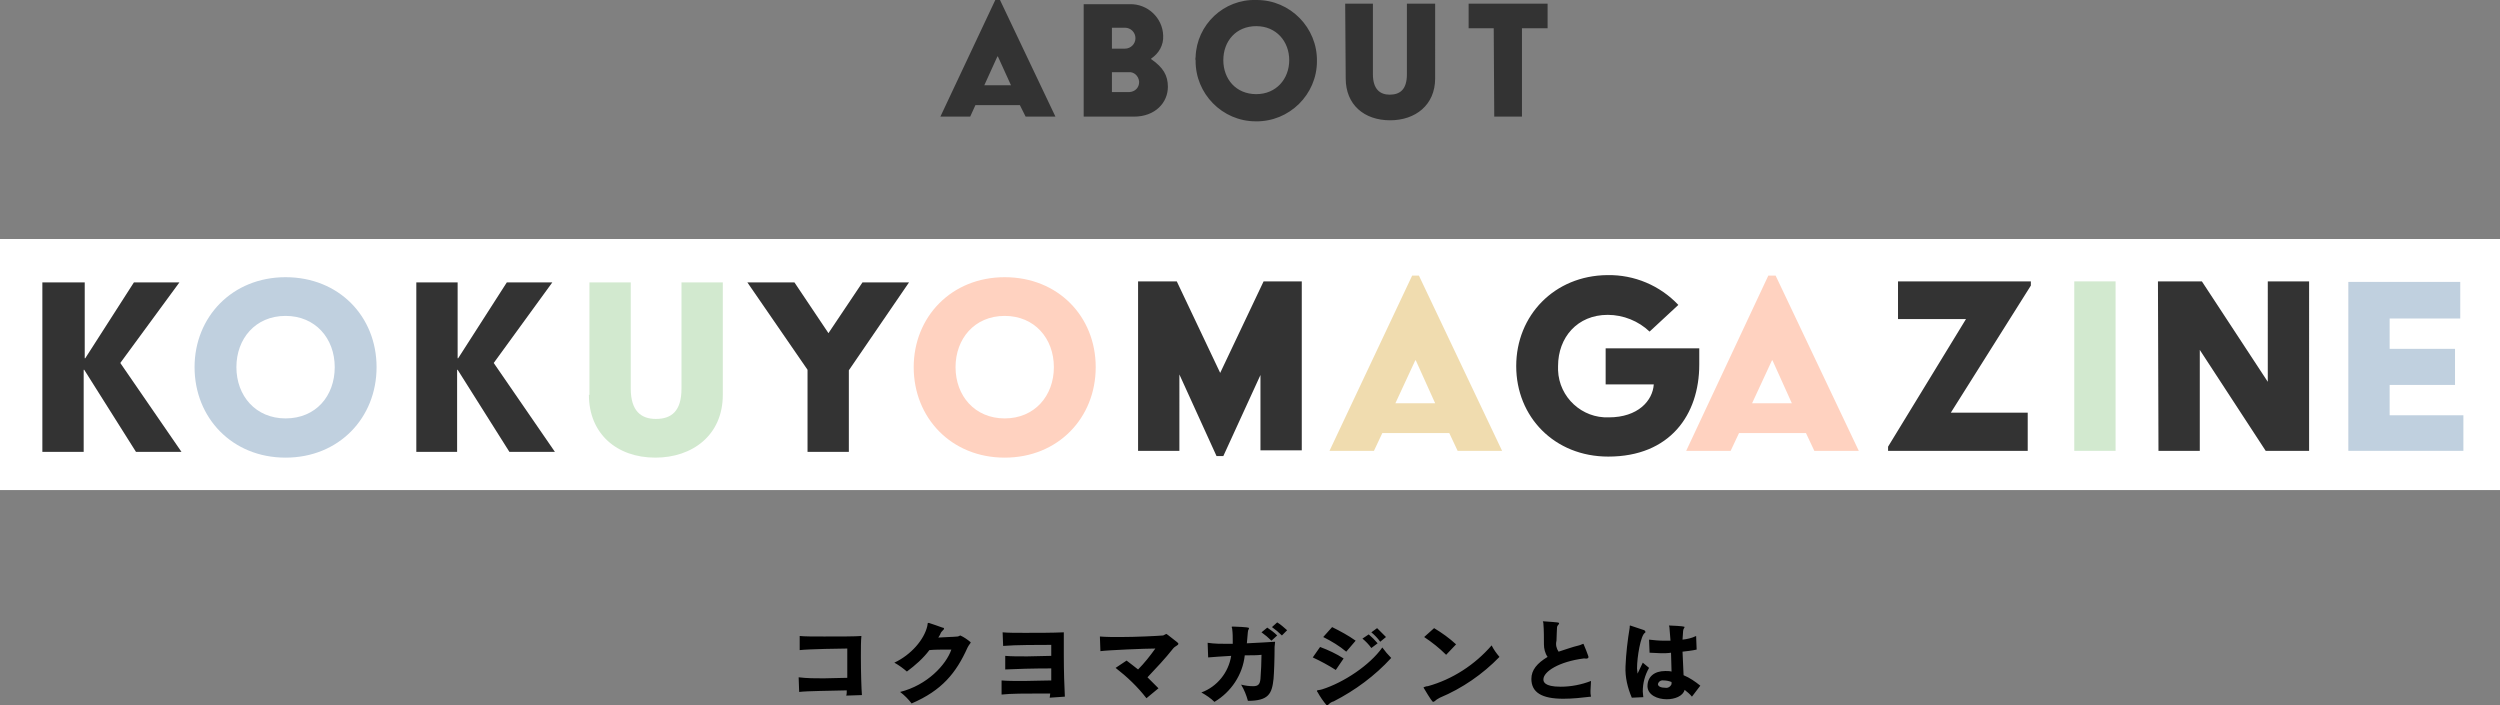 <?xml version="1.0" encoding="utf-8"?>
<!-- Generator: Adobe Illustrator 25.3.1, SVG Export Plug-In . SVG Version: 6.00 Build 0)  -->
<svg version="1.1" xmlns="http://www.w3.org/2000/svg" xmlns:xlink="http://www.w3.org/1999/xlink" x="0px" y="0px"
	 viewBox="0 0 478 134.8" style="enable-background:new 0 0 478 134.8;" xml:space="preserve">
<rect x="0" y="0" width="478" height="134.8" fill="#808080" stroke="none"/>
<style type="text/css">
	.st0{fill-rule:evenodd;clip-rule:evenodd;fill:#FFFFFF;}
	.st1{fill-rule:evenodd;clip-rule:evenodd;fill:#333333;}
	.st2{fill-rule:evenodd;clip-rule:evenodd;}
	.st3{display:none;fill-rule:evenodd;clip-rule:evenodd;fill:#FFFFFF;}
	.st4{fill-rule:evenodd;clip-rule:evenodd;fill:#F0DCAF;}
	.st5{display:none;fill-rule:evenodd;clip-rule:evenodd;fill:#333333;}
	.st6{display:none;fill-rule:evenodd;clip-rule:evenodd;}
	.st7{fill-rule:evenodd;clip-rule:evenodd;fill:#FFD2C0;}
	.st8{fill-rule:evenodd;clip-rule:evenodd;fill:#D2E9CF;}
	.st9{fill-rule:evenodd;clip-rule:evenodd;fill:#C0D0DF;}
</style>
<g id="title">
	<path id="長方形_9" class="st0" d="M0,45.7h478v48H0V45.7z"/>
	<path id="MAGAZINE_" class="st1" d="M217.6,86.2h7.9V71.6l7.1,15.6h1.3l7.1-15.5v14.4h7.9V53.8h-7.3l-8.3,17.5L225,53.8h-7.4
		L217.6,86.2L217.6,86.2z M289.9,70c0,9.7,7.3,17.3,17.6,17.3c11.8,0,17.4-8,17.4-17.6v-3.1H307v6.9h9.2c-0.2,3.1-3,6.3-8.6,6.3
		c-5.1,0.2-9.5-3.8-9.7-9c0-0.3,0-0.5,0-0.8c0-5.5,3.7-9.8,9.5-9.8c3,0,5.9,1.2,8,3.2l5.5-5.1c-3.5-3.7-8.4-5.8-13.6-5.7
		C297.2,52.7,289.9,60.3,289.9,70L289.9,70z M361,86.2h26.7v-7.3H373l15.3-24.3v-0.8h-25.4V61h13L361,85.4L361,86.2L361,86.2z
		 M412.7,86.2h7.9V66.9l12.6,19.3h8.3V53.8h-7.9V73l-12.6-19.2h-8.4L412.7,86.2L412.7,86.2z"/>
	<path id="KOKUYO_" class="st1" d="M8.1,86.4h7.9V70.7h0.1l9.9,15.7h8.7l-11.7-17L34.3,54h-8.7l-9.3,14.5h-0.1V54H8.1L8.1,86.4
		L8.1,86.4z M79.5,86.4h7.9V70.7h0.1l9.9,15.7h8.7l-11.7-17L105.6,54h-8.7l-9.3,14.5h-0.1V54h-7.9V86.4z M154.4,86.4h7.9V70.8
		L173.8,54h-8.9l-6.5,9.7l-6.5-9.7h-9l11.5,16.7L154.4,86.4L154.4,86.4z"/>
	<path id="コクヨマガジンとは_" class="st2" d="M164.8,132.9c-0.1-1.2-0.2-4.4-0.2-7.3c0-1.6,0-3.1,0.1-4
		c-1,0.1-4.2,0.1-7.1,0.1c-2,0-3.9,0-4.7-0.1l0,2.7c1.8-0.2,8-0.3,9.1-0.3c0,0.6,0,2,0,3.5c0,0.7,0,1.4,0,2.1
		c-1.5,0-3.1,0.1-4.5,0.1c-1.6,0-3.2,0-4.8-0.2l0.1,2.8c1.7-0.2,5.7-0.2,9.1-0.3c0,0.4,0,0.7-0.1,1L164.8,132.9z M172.1,132.3
		c0.8,0.6,1.6,1.4,2.2,2.2c5.8-2.5,8.5-5.8,10.7-10.7c0.3-0.6,0.6-0.8,0.6-1c-0.6-0.5-1.3-1-2-1.3c-0.2,0.1-0.4,0.2-0.5,0.2
		c-1,0.1-2.4,0.1-3.7,0.2c0.1-0.2,0.3-0.4,0.4-0.7c0.1-0.3,0.3-0.5,0.5-0.7c0.1-0.1,0.2-0.2,0.2-0.3c0-0.1-0.1-0.2-0.3-0.2
		c-0.5-0.2-2-0.7-2.6-0.9c0,0-0.1,0-0.1,0c-0.2,0-0.1,0.2-0.2,0.6c-0.6,2.6-3.1,5.5-6.3,7c0.9,0.5,1.7,1.1,2.4,1.7
		c1.6-1.2,3.1-2.5,4.3-4.1c1-0.1,2.2-0.1,4.2-0.1C180.9,127.1,177.3,131,172.1,132.3z M203.6,133.2c-0.1-1.9-0.2-4.9-0.2-7.9
		c0-1.5,0-3,0-4.4c-2.2,0.1-5,0.1-7.4,0.1c-1.7,0-3.3,0-4.3-0.1l0.1,2.6c2.3-0.2,6.9-0.2,9.2-0.2v2.1c-1.5,0-3.1,0.1-4.6,0.1
		c-1.7,0-3.2,0-4.2-0.1l0,2.6c1.9-0.1,5.4-0.2,8.8-0.2c0,0.8,0,1.6,0,2.3c-1.8,0-3.6,0.1-5.2,0.1c-1.7,0-3.3,0-4.3-0.1l0,2.7
		c1.7-0.2,4.7-0.2,7.7-0.2h1.6c0,0.3-0.1,0.6-0.1,0.8L203.6,133.2z M221.5,131.6c-0.7-0.7-1.4-1.4-2.1-2.1c1.7-1.8,3.4-3.6,4.9-5.5
		c0.4-0.5,1-0.6,1-0.9c0-0.2-0.1-0.2-2-1.7c-0.1-0.1-0.2-0.1-0.3-0.2c-0.2,0.1-0.4,0.2-0.6,0.3c-1.2,0.1-5.2,0.3-8.3,0.3
		c-1.3,0-2.5,0-3.8-0.1l0.1,2.8c1.5-0.2,8.6-0.5,10.5-0.5c-1,1.4-2.1,2.8-3.3,4c-0.8-0.6-1.5-1.2-2.2-1.7l-2.1,1.4
		c2.2,1.7,4.2,3.6,5.9,5.8L221.5,131.6z M246.1,120.5c-0.6-0.5-1.2-1.1-1.9-1.5l-1,0.9c0.7,0.5,1.3,1,1.9,1.6L246.1,120.5z
		 M244.2,121.5c-0.6-0.6-1.3-1.1-1.9-1.5l-1.1,0.9c0.7,0.5,1.3,1,1.9,1.6L244.2,121.5z M243.8,122.7c-1.3,0.1-3.5,0.2-5.4,0.3
		c0.2-2.4,0.2-2.4,0.3-2.6c0.1-0.1,0.1-0.2,0.1-0.3c0-0.1-0.2-0.2-3-0.3h-0.1c-0.1,0-0.2,0-0.2,0.1c0,0.1,0.1,0.2,0.1,0.4
		c0.1,0.8,0.1,1.5,0.1,2.2c0,0.2,0,0.4,0,0.6h-0.9c-1.3,0-2.6,0-3.9-0.2l0.1,2.8c1.1-0.1,2.7-0.2,4.4-0.3c-0.5,3.2-2.7,5.9-5.7,7
		c0.9,0.5,1.8,1.1,2.5,1.8c3.2-1.9,5.4-5.2,5.8-8.9c1.3,0,2.4,0,3.2-0.1c0,1.2-0.1,3.4-0.2,4.6c-0.1,1-0.4,1.4-1.4,1.4
		c-0.8,0-1.5-0.1-2.3-0.3c0.6,1,1,2,1.3,3.1c4,0,4.6-1.4,4.9-4.2c0.1-1.1,0.2-3.8,0.2-6.1L243.8,122.7L243.8,122.7z M265,121.8
		c-0.6-0.6-1.1-1.1-1.7-1.7l-1.1,0.8c0.6,0.5,1.2,1.1,1.7,1.8L265,121.8z M259.2,122.5c-1.4-1-2.9-1.8-4.5-2.6l-1.7,1.9
		c1.6,0.8,3.1,1.7,4.4,2.8L259.2,122.5z M263.4,123c-0.5-0.6-1.1-1.2-1.7-1.7l-1.2,0.8c0.6,0.5,1.2,1.1,1.7,1.8L263.4,123z
		 M256.9,125.9c-1.4-0.9-2.9-1.6-4.5-2.2l-1.4,2c1.5,0.7,3,1.5,4.4,2.4L256.9,125.9z M266,125.8c-0.6-0.6-1.2-1.3-1.7-2
		c-2.4,3.4-7.4,6.7-11.5,8c-0.6,0.2-1,0.1-1,0.3c0,0.1,0,0.1,0.1,0.2c0.5,0.9,1.1,1.8,1.8,2.6c0.1,0,0.2-0.1,0.3-0.2
		c0.3-0.3,0.6-0.5,1-0.6C259.1,132,262.9,129.2,266,125.8L266,125.8z M278.4,123.2c-1.3-1.2-2.7-2.2-4.2-3.1l-1.9,1.7
		c1.5,1,2.9,2.1,4.2,3.4L278.4,123.2z M286.7,125.6c-0.6-0.7-1.1-1.4-1.5-2.2c-3.2,3.7-7.5,6.5-12.2,7.8c-0.3,0-0.5,0.1-0.8,0.2
		c0,0,0,0.1,0,0.1c1.3,2.2,1.7,2.7,1.8,2.7c0.1,0,0.3-0.1,0.4-0.2c0.3-0.3,0.6-0.4,0.9-0.6C279.6,131.6,283.5,128.9,286.7,125.6
		L286.7,125.6z M303.4,125.9c0.2,0,0.3-0.1,0.3-0.2c0-0.1,0-0.1,0-0.2c-0.1-0.3-0.7-1.9-0.9-2.3c0-0.1-0.1-0.1-0.1-0.1
		c-0.1,0-0.4,0.2-0.8,0.3c-1.3,0.3-2.6,0.8-3.9,1.2c-0.4-0.6-0.6-1.3-0.4-2.1c0-0.9,0.1-2,0.1-2.5c0-0.2,0.1-0.4,0.3-0.6
		c0,0,0.1-0.1,0.1-0.2c0-0.2-0.1-0.2-2.9-0.4h-0.1c-0.1,0-0.1,0-0.1,0.1c0.1,0.1,0.1,0.3,0.1,0.4c0.1,1,0.1,2.9,0.1,3.9
		c0,0.8,0.2,1.7,0.7,2.4c-2,1.2-3.1,2.5-3.1,4.2c0,2.6,2,3.8,6.1,3.8c1.8,0,3.6-0.2,5.3-0.4c-0.1-0.4-0.1-0.7-0.1-1.1
		c0-0.6,0.1-1.3,0.1-1.9c-1.8,0.7-3.8,1.1-5.8,1.1c-3.2,0-3.3-1-3.3-1.4c0-1.5,3-3.4,7.7-4c0.1,0,0.2,0,0.3,0
		C303.2,125.9,303.2,126,303.4,125.9L303.4,125.9L303.4,125.9z M325.1,131.1c-1-0.8-2-1.5-3.2-2c-0.1-1.5-0.1-3.1-0.2-4.5
		c0.9-0.1,1.8-0.2,2.7-0.4l-0.1-2.6c-0.8,0.4-1.7,0.6-2.6,0.7c0.1-1.8,0.1-1.9,0.3-2.2c0-0.1,0.1-0.1,0.1-0.2c0-0.1-0.4-0.2-2.9-0.3
		h0c0,0-0.1,0-0.1,0c0,0,0,0,0,0c0,0.1,0.1,0.2,0.1,0.4c0.1,0.8,0.1,1.7,0.2,2.5c-0.5,0-0.9,0-1.3,0c-0.9,0-1.9-0.1-2.8-0.2l0.1,2.5
		c0.7,0,1.5,0.1,2.2,0.1c0.6,0,1.3,0,1.9-0.1c0,1.1,0.1,2.4,0.1,3.6c-0.4-0.1-0.8-0.1-1.2-0.1c-2.1,0-3.4,1.1-3.4,2.9v0.1
		c0.1,1.6,1.9,2.4,3.7,2.4c1.5,0,3.1-0.6,3.4-1.8c0.5,0.4,1,0.8,1.4,1.3L325.1,131.1z M314.2,133.3c0-0.3-0.1-0.7-0.1-1.1
		c0-1.6,0.4-3.1,1.2-4.5l-1.2-1l-1,2.1c0-0.3-0.1-0.7-0.1-1c0-2.2,0.7-6.3,1.5-6.8c0.1,0,0.1-0.1,0.1-0.2c0-0.1-0.1-0.2-0.2-0.3
		c-0.4-0.1-2.6-0.9-2.7-0.9s-0.1,0.1-0.1,0.2v0.2c-0.4,2.4-0.7,4.9-0.8,7.4c-0.1,2.1,0.4,4.1,1.2,6L314.2,133.3z M319.6,130.8
		c-0.2,0.5-0.7,0.8-1.2,0.7c-0.7,0-1.4-0.2-1.4-0.7c0.1-0.5,0.6-0.8,1.1-0.7c0,0,0,0,0,0c0.5,0,1,0.1,1.5,0.3
		C319.6,130.6,319.6,130.7,319.6,130.8L319.6,130.8L319.6,130.8z"/>
	<path id="about" class="st1" d="M179.8,22.3h5.7l1-2.2h8.5l1.1,2.2h5.7L191.2,0h-0.9L179.8,22.3z M188.2,16.3l2.5-5.5h0.1l2.5,5.5
		H188.2z M207.3,22.3h9.5c4.1,0,6.5-2.7,6.5-5.7c0-2.2-0.9-3.7-3.2-5.3v-0.1c1.5-1,2.4-2.6,2.3-4.4c-0.1-3.4-3-6.1-6.4-6
		c0,0,0,0-0.1,0h-8.7V22.3z M212.6,9.3v-4h2.5c1.1,0,2,0.9,2,2s-0.9,2-2,2H212.6L212.6,9.3z M212.6,17.6v-3.8h3.2
		c1-0.1,1.9,0.7,2,1.8c0,0,0,0.1,0,0.1c0,1-0.7,1.8-1.8,1.9c-0.1,0-0.2,0-0.3,0H212.6z M228.6,11.5c-0.1,6.4,5.1,11.7,11.5,11.7
		c6.4,0.1,11.7-5.1,11.7-11.5c0.1-6.4-5.1-11.7-11.5-11.7c0,0-0.1,0-0.1,0c-6.2-0.2-11.4,4.7-11.6,10.9
		C228.6,11.1,228.5,11.3,228.6,11.5z M233.9,11.5c0-3.6,2.4-6.5,6.3-6.5c3.8,0,6.3,2.9,6.3,6.5S244,18,240.2,18
		C236.3,18,233.9,15.1,233.9,11.5z M257.3,15c0,5,3.5,8,8.5,8c4.8,0,8.6-2.9,8.6-8V0.7H269v13.5c0,2.9-1.3,3.9-3.3,3.9
		c-1.8,0-3.2-1-3.2-3.9V0.7h-5.3L257.3,15L257.3,15z M285.7,22.3h5.3V5.4h4.9V0.7h-15.1v4.7h4.8L285.7,22.3L285.7,22.3z"/>
</g>
<g id="titleのコピー_4">
	<path id="長方形_9_4_" class="st3" d="M0,45.7h478v48H0V45.7z"/>
	<path id="MAGAZINE__4_" class="st4" d="M254.2,86.2h8.5l1.6-3.4h12.8l1.6,3.4h8.5l-15.9-33.5H270L254.2,86.2z M266.8,77.1l3.8-8.2
		h0.1l3.7,8.2H266.8L266.8,77.1z"/>
	<path id="KOKUYO__4_" class="st5" d="M8.1,86.4h7.9V70.7h0.1l9.9,15.7h8.7l-11.7-17L34.3,54h-8.7l-9.3,14.5h-0.1V54H8.1L8.1,86.4
		L8.1,86.4z M37.2,70.2c0,9.7,7.2,17.3,17.4,17.3c10.2,0,17.4-7.6,17.4-17.3S64.8,53,54.6,53C44.4,53,37.2,60.6,37.2,70.2L37.2,70.2
		z M45.2,70.2c0-5.4,3.6-9.8,9.4-9.8c5.7,0,9.4,4.3,9.4,9.8S60.4,80,54.6,80C48.9,80,45.2,75.7,45.2,70.2L45.2,70.2z M79.5,86.4h7.9
		V70.7h0.1l9.9,15.7h8.7l-11.7-17L105.6,54h-8.7l-9.3,14.5h-0.1V54h-7.9V86.4z M112.6,75.5c0,7.4,5.3,12,12.7,12
		c7.1,0,12.9-4.3,12.9-12V54h-7.9v20.3c0,4.3-1.9,5.8-4.9,5.8c-2.8,0-4.8-1.5-4.8-5.8V54h-7.9V75.5z M154.4,86.4h7.9V70.8L173.8,54
		h-8.9l-6.5,9.7l-6.5-9.7h-9l11.5,16.7L154.4,86.4L154.4,86.4z M174.7,70.2c0,9.7,7.2,17.3,17.4,17.3c10.2,0,17.4-7.6,17.4-17.3
		S202.3,53,192.1,53C181.9,53,174.7,60.6,174.7,70.2L174.7,70.2z M182.7,70.2c0-5.4,3.6-9.8,9.4-9.8c5.7,0,9.4,4.3,9.4,9.8
		s-3.7,9.8-9.4,9.8C186.4,80,182.7,75.7,182.7,70.2z"/>
	<path id="コクヨマガジンとは__4_" class="st6" d="M164.8,132.9c-0.1-1.2-0.2-4.4-0.2-7.3c0-1.6,0-3.1,0.1-4
		c-1,0.1-4.2,0.1-7.1,0.1c-2,0-3.9,0-4.7-0.1l0,2.7c1.8-0.2,8-0.3,9.1-0.3c0,0.6,0,2,0,3.5c0,0.7,0,1.4,0,2.1
		c-1.5,0-3.1,0.1-4.5,0.1c-1.6,0-3.2,0-4.8-0.2l0.1,2.8c1.7-0.2,5.7-0.2,9.1-0.3c0,0.4,0,0.7-0.1,1L164.8,132.9z M172.1,132.3
		c0.8,0.6,1.6,1.4,2.2,2.2c5.8-2.5,8.5-5.8,10.7-10.7c0.3-0.6,0.6-0.8,0.6-1c-0.6-0.5-1.3-1-2-1.3c-0.2,0.1-0.4,0.2-0.5,0.2
		c-1,0.1-2.4,0.1-3.7,0.2c0.1-0.2,0.3-0.4,0.4-0.7c0.1-0.3,0.3-0.5,0.5-0.7c0.1-0.1,0.2-0.2,0.2-0.3c0-0.1-0.1-0.2-0.3-0.2
		c-0.5-0.2-2-0.7-2.6-0.9c0,0-0.1,0-0.1,0c-0.2,0-0.1,0.2-0.2,0.6c-0.6,2.6-3.1,5.5-6.3,7c0.9,0.5,1.7,1.1,2.4,1.7
		c1.6-1.2,3.1-2.5,4.3-4.1c1-0.1,2.2-0.1,4.2-0.1C180.9,127.1,177.3,131,172.1,132.3z M203.6,133.2c-0.1-1.9-0.2-4.9-0.2-7.9
		c0-1.5,0-3,0-4.4c-2.2,0.1-5,0.1-7.4,0.1c-1.7,0-3.3,0-4.3-0.1l0.1,2.6c2.3-0.2,6.9-0.2,9.2-0.2v2.1c-1.5,0-3.1,0.1-4.6,0.1
		c-1.7,0-3.2,0-4.2-0.1l0,2.6c1.9-0.1,5.4-0.2,8.8-0.2c0,0.8,0,1.6,0,2.3c-1.8,0-3.6,0.1-5.2,0.1c-1.7,0-3.3,0-4.3-0.1l0,2.7
		c1.7-0.2,4.7-0.2,7.7-0.2h1.6c0,0.3-0.1,0.6-0.1,0.8L203.6,133.2z M221.5,131.6c-0.7-0.7-1.4-1.4-2.1-2.1c1.7-1.8,3.4-3.6,4.9-5.5
		c0.4-0.5,1-0.6,1-0.9c0-0.2-0.1-0.2-2-1.7c-0.1-0.1-0.2-0.1-0.3-0.2c-0.2,0.1-0.4,0.2-0.6,0.3c-1.2,0.1-5.2,0.3-8.3,0.3
		c-1.3,0-2.5,0-3.8-0.1l0.1,2.8c1.5-0.2,8.6-0.5,10.5-0.5c-1,1.4-2.1,2.8-3.3,4c-0.8-0.6-1.5-1.2-2.2-1.7l-2.1,1.4
		c2.2,1.7,4.2,3.6,5.9,5.8L221.5,131.6z M246.1,120.5c-0.6-0.5-1.2-1.1-1.9-1.5l-1,0.9c0.7,0.5,1.3,1,1.9,1.6L246.1,120.5z
		 M244.2,121.5c-0.6-0.6-1.3-1.1-1.9-1.5l-1.1,0.9c0.7,0.5,1.3,1,1.9,1.6L244.2,121.5z M243.8,122.7c-1.3,0.1-3.5,0.2-5.4,0.3
		c0.2-2.4,0.2-2.4,0.3-2.6c0.1-0.1,0.1-0.2,0.1-0.3c0-0.1-0.2-0.2-3-0.3h-0.1c-0.1,0-0.2,0-0.2,0.1c0,0.1,0.1,0.2,0.1,0.4
		c0.1,0.8,0.1,1.5,0.1,2.2c0,0.2,0,0.4,0,0.6h-0.9c-1.3,0-2.6,0-3.9-0.2l0.1,2.8c1.1-0.1,2.7-0.2,4.4-0.3c-0.5,3.2-2.7,5.9-5.7,7
		c0.9,0.5,1.8,1.1,2.5,1.8c3.2-1.9,5.4-5.2,5.8-8.9c1.3,0,2.4,0,3.2-0.1c0,1.2-0.1,3.4-0.2,4.6c-0.1,1-0.4,1.4-1.4,1.4
		c-0.8,0-1.5-0.1-2.3-0.3c0.6,1,1,2,1.3,3.1c4,0,4.6-1.4,4.9-4.2c0.1-1.1,0.2-3.8,0.2-6.1L243.8,122.7L243.8,122.7z M265,121.8
		c-0.6-0.6-1.1-1.1-1.7-1.7l-1.1,0.8c0.6,0.5,1.2,1.1,1.7,1.8L265,121.8z M259.2,122.5c-1.4-1-2.9-1.8-4.5-2.6l-1.7,1.9
		c1.6,0.8,3.1,1.7,4.4,2.8L259.2,122.5z M263.4,123c-0.5-0.6-1.1-1.2-1.7-1.7l-1.2,0.8c0.6,0.5,1.2,1.1,1.7,1.8L263.4,123z
		 M256.9,125.9c-1.4-0.9-2.9-1.6-4.5-2.2l-1.4,2c1.5,0.7,3,1.5,4.4,2.4L256.9,125.9z M266,125.8c-0.6-0.6-1.2-1.3-1.7-2
		c-2.4,3.4-7.4,6.7-11.5,8c-0.6,0.2-1,0.1-1,0.3c0,0.1,0,0.1,0.1,0.2c0.5,0.9,1.1,1.8,1.8,2.6c0.1,0,0.2-0.1,0.3-0.2
		c0.3-0.3,0.6-0.5,1-0.6C259.1,132,262.9,129.2,266,125.8L266,125.8z M278.4,123.2c-1.3-1.2-2.7-2.2-4.2-3.1l-1.9,1.7
		c1.5,1,2.9,2.1,4.2,3.4L278.4,123.2z M286.7,125.6c-0.6-0.7-1.1-1.4-1.5-2.2c-3.2,3.7-7.5,6.5-12.2,7.8c-0.3,0-0.5,0.1-0.8,0.2
		c0,0,0,0.1,0,0.1c1.3,2.2,1.7,2.7,1.8,2.7c0.1,0,0.3-0.1,0.4-0.2c0.3-0.3,0.6-0.4,0.9-0.6C279.6,131.6,283.5,128.9,286.7,125.6
		L286.7,125.6z M303.4,125.9c0.2,0,0.3-0.1,0.3-0.2c0-0.1,0-0.1,0-0.2c-0.1-0.3-0.7-1.9-0.9-2.3c0-0.1-0.1-0.1-0.1-0.1
		c-0.1,0-0.4,0.2-0.8,0.3c-1.3,0.3-2.6,0.8-3.9,1.2c-0.4-0.6-0.6-1.3-0.4-2.1c0-0.9,0.1-2,0.1-2.5c0-0.2,0.1-0.4,0.3-0.6
		c0,0,0.1-0.1,0.1-0.2c0-0.2-0.1-0.2-2.9-0.4h-0.1c-0.1,0-0.1,0-0.1,0.1c0.1,0.1,0.1,0.3,0.1,0.4c0.1,1,0.1,2.9,0.1,3.9
		c0,0.8,0.2,1.7,0.7,2.4c-2,1.2-3.1,2.5-3.1,4.2c0,2.6,2,3.8,6.1,3.8c1.8,0,3.6-0.2,5.3-0.4c-0.1-0.4-0.1-0.7-0.1-1.1
		c0-0.6,0.1-1.3,0.1-1.9c-1.8,0.7-3.8,1.1-5.8,1.1c-3.2,0-3.3-1-3.3-1.4c0-1.5,3-3.4,7.7-4c0.1,0,0.2,0,0.3,0
		C303.2,125.9,303.2,126,303.4,125.9L303.4,125.9L303.4,125.9z M325.1,131.1c-1-0.8-2-1.5-3.2-2c-0.1-1.5-0.1-3.1-0.2-4.5
		c0.9-0.1,1.8-0.2,2.7-0.4l-0.1-2.6c-0.8,0.4-1.7,0.6-2.6,0.7c0.1-1.8,0.1-1.9,0.3-2.2c0-0.1,0.1-0.1,0.1-0.2c0-0.1-0.4-0.2-2.9-0.3
		h0c0,0-0.1,0-0.1,0c0,0,0,0,0,0c0,0.1,0.1,0.2,0.1,0.4c0.1,0.8,0.1,1.7,0.2,2.5c-0.5,0-0.9,0-1.3,0c-0.9,0-1.9-0.1-2.8-0.2l0.1,2.5
		c0.7,0,1.5,0.1,2.2,0.1c0.6,0,1.3,0,1.9-0.1c0,1.1,0.1,2.4,0.1,3.6c-0.4-0.1-0.8-0.1-1.2-0.1c-2.1,0-3.4,1.1-3.4,2.9v0.1
		c0.1,1.6,1.9,2.4,3.7,2.4c1.5,0,3.1-0.6,3.4-1.8c0.5,0.4,1,0.8,1.4,1.3L325.1,131.1z M314.2,133.3c0-0.3-0.1-0.7-0.1-1.1
		c0-1.6,0.4-3.1,1.2-4.5l-1.2-1l-1,2.1c0-0.3-0.1-0.7-0.1-1c0-2.2,0.7-6.3,1.5-6.8c0.1,0,0.1-0.1,0.1-0.2c0-0.1-0.1-0.2-0.2-0.3
		c-0.4-0.1-2.6-0.9-2.7-0.9s-0.1,0.1-0.1,0.2v0.2c-0.4,2.4-0.7,4.9-0.8,7.4c-0.1,2.1,0.4,4.1,1.2,6L314.2,133.3z M319.6,130.8
		c-0.2,0.5-0.7,0.8-1.2,0.7c-0.7,0-1.4-0.2-1.4-0.7c0.1-0.5,0.6-0.8,1.1-0.7c0,0,0,0,0,0c0.5,0,1,0.1,1.5,0.3
		C319.6,130.6,319.6,130.7,319.6,130.8L319.6,130.8L319.6,130.8z"/>
	<path id="about_4_" class="st5" d="M179.8,22.3h5.7l1-2.2h8.5l1.1,2.2h5.7L191.2,0h-0.9L179.8,22.3z M188.2,16.3l2.5-5.5h0.1
		l2.5,5.5H188.2z M207.3,22.3h9.5c4.1,0,6.5-2.7,6.5-5.7c0-2.2-0.9-3.7-3.2-5.3v-0.1c1.5-1,2.4-2.6,2.3-4.4c-0.1-3.4-3-6.1-6.4-6
		c0,0,0,0-0.1,0h-8.7V22.3z M212.6,9.3v-4h2.5c1.1,0,2,0.9,2,2s-0.9,2-2,2H212.6L212.6,9.3z M212.6,17.6v-3.8h3.2
		c1-0.1,1.9,0.7,2,1.8c0,0,0,0.1,0,0.1c0,1-0.7,1.8-1.8,1.9c-0.1,0-0.2,0-0.3,0H212.6z M228.6,11.5c-0.1,6.4,5.1,11.7,11.5,11.7
		c6.4,0.1,11.7-5.1,11.7-11.5c0.1-6.4-5.1-11.7-11.5-11.7c0,0-0.1,0-0.1,0c-6.2-0.2-11.4,4.7-11.6,10.9
		C228.6,11.1,228.5,11.3,228.6,11.5z M233.9,11.5c0-3.6,2.4-6.5,6.3-6.5c3.8,0,6.3,2.9,6.3,6.5S244,18,240.2,18
		C236.3,18,233.9,15.1,233.9,11.5z M257.3,15c0,5,3.5,8,8.5,8c4.8,0,8.6-2.9,8.6-8V0.7H269v13.5c0,2.9-1.3,3.9-3.3,3.9
		c-1.8,0-3.2-1-3.2-3.9V0.7h-5.3L257.3,15L257.3,15z M285.7,22.3h5.3V5.4h4.9V0.7h-15.1v4.7h4.8L285.7,22.3L285.7,22.3z"/>
</g>
<g id="titleのコピー_3">
	<path id="長方形_9_3_" class="st3" d="M0,45.7h478v48H0V45.7z"/>
	<path id="MAGAZINE__3_" class="st7" d="M322.4,86.2h8.5l1.6-3.4h12.8l1.6,3.4h8.5l-15.9-33.5h-1.4L322.4,86.2z M335,77.1l3.8-8.2
		h0.1l3.7,8.2H335z"/>
	<path id="KOKUYO__3_" class="st7" d="M174.7,70.2c0,9.7,7.2,17.3,17.4,17.3c10.2,0,17.4-7.6,17.4-17.3S202.3,53,192.1,53
		C181.9,53,174.7,60.6,174.7,70.2L174.7,70.2z M182.7,70.2c0-5.4,3.6-9.8,9.4-9.8c5.7,0,9.4,4.3,9.4,9.8s-3.7,9.8-9.4,9.8
		C186.4,80,182.7,75.7,182.7,70.2z"/>
	<path id="コクヨマガジンとは__3_" class="st6" d="M164.8,132.9c-0.1-1.2-0.2-4.4-0.2-7.3c0-1.6,0-3.1,0.1-4
		c-1,0.1-4.2,0.1-7.1,0.1c-2,0-3.9,0-4.7-0.1l0,2.7c1.8-0.2,8-0.3,9.1-0.3c0,0.6,0,2,0,3.5c0,0.7,0,1.4,0,2.1
		c-1.5,0-3.1,0.1-4.5,0.1c-1.6,0-3.2,0-4.8-0.2l0.1,2.8c1.7-0.2,5.7-0.2,9.1-0.3c0,0.4,0,0.7-0.1,1L164.8,132.9z M172.1,132.3
		c0.8,0.6,1.6,1.4,2.2,2.2c5.8-2.5,8.5-5.8,10.7-10.7c0.3-0.6,0.6-0.8,0.6-1c-0.6-0.5-1.3-1-2-1.3c-0.2,0.1-0.4,0.2-0.5,0.2
		c-1,0.1-2.4,0.1-3.7,0.2c0.1-0.2,0.3-0.4,0.4-0.7c0.1-0.3,0.3-0.5,0.5-0.7c0.1-0.1,0.2-0.2,0.2-0.3c0-0.1-0.1-0.2-0.3-0.2
		c-0.5-0.2-2-0.7-2.6-0.9c0,0-0.1,0-0.1,0c-0.2,0-0.1,0.2-0.2,0.6c-0.6,2.6-3.1,5.5-6.3,7c0.9,0.5,1.7,1.1,2.4,1.7
		c1.6-1.2,3.1-2.5,4.3-4.1c1-0.1,2.2-0.1,4.2-0.1C180.9,127.1,177.3,131,172.1,132.3z M203.6,133.2c-0.1-1.9-0.2-4.9-0.2-7.9
		c0-1.5,0-3,0-4.4c-2.2,0.1-5,0.1-7.4,0.1c-1.7,0-3.3,0-4.3-0.1l0.1,2.6c2.3-0.2,6.9-0.2,9.2-0.2v2.1c-1.5,0-3.1,0.1-4.6,0.1
		c-1.7,0-3.2,0-4.2-0.1l0,2.6c1.9-0.1,5.4-0.2,8.8-0.2c0,0.8,0,1.6,0,2.3c-1.8,0-3.6,0.1-5.2,0.1c-1.7,0-3.3,0-4.3-0.1l0,2.7
		c1.7-0.2,4.7-0.2,7.7-0.2h1.6c0,0.3-0.1,0.6-0.1,0.8L203.6,133.2z M221.5,131.6c-0.7-0.7-1.4-1.4-2.1-2.1c1.7-1.8,3.4-3.6,4.9-5.5
		c0.4-0.5,1-0.6,1-0.9c0-0.2-0.1-0.2-2-1.7c-0.1-0.1-0.2-0.1-0.3-0.2c-0.2,0.1-0.4,0.2-0.6,0.3c-1.2,0.1-5.2,0.3-8.3,0.3
		c-1.3,0-2.5,0-3.8-0.1l0.1,2.8c1.5-0.2,8.6-0.5,10.5-0.5c-1,1.4-2.1,2.8-3.3,4c-0.8-0.6-1.5-1.2-2.2-1.7l-2.1,1.4
		c2.2,1.7,4.2,3.6,5.9,5.8L221.5,131.6z M246.1,120.5c-0.6-0.5-1.2-1.1-1.9-1.5l-1,0.9c0.7,0.5,1.3,1,1.9,1.6L246.1,120.5z
		 M244.2,121.5c-0.6-0.6-1.3-1.1-1.9-1.5l-1.1,0.9c0.7,0.5,1.3,1,1.9,1.6L244.2,121.5z M243.8,122.7c-1.3,0.1-3.5,0.2-5.4,0.3
		c0.2-2.4,0.2-2.4,0.3-2.6c0.1-0.1,0.1-0.2,0.1-0.3c0-0.1-0.2-0.2-3-0.3h-0.1c-0.1,0-0.2,0-0.2,0.1c0,0.1,0.1,0.2,0.1,0.4
		c0.1,0.8,0.1,1.5,0.1,2.2c0,0.2,0,0.4,0,0.6h-0.9c-1.3,0-2.6,0-3.9-0.2l0.1,2.8c1.1-0.1,2.7-0.2,4.4-0.3c-0.5,3.2-2.7,5.9-5.7,7
		c0.9,0.5,1.8,1.1,2.5,1.8c3.2-1.9,5.4-5.2,5.8-8.9c1.3,0,2.4,0,3.2-0.1c0,1.2-0.1,3.4-0.2,4.6c-0.1,1-0.4,1.4-1.4,1.4
		c-0.8,0-1.5-0.1-2.3-0.3c0.6,1,1,2,1.3,3.1c4,0,4.6-1.4,4.9-4.2c0.1-1.1,0.2-3.8,0.2-6.1L243.8,122.7L243.8,122.7z M265,121.8
		c-0.6-0.6-1.1-1.1-1.7-1.7l-1.1,0.8c0.6,0.5,1.2,1.1,1.7,1.8L265,121.8z M259.2,122.5c-1.4-1-2.9-1.8-4.5-2.6l-1.7,1.9
		c1.6,0.8,3.1,1.7,4.4,2.8L259.2,122.5z M263.4,123c-0.5-0.6-1.1-1.2-1.7-1.7l-1.2,0.8c0.6,0.5,1.2,1.1,1.7,1.8L263.4,123z
		 M256.9,125.9c-1.4-0.9-2.9-1.6-4.5-2.2l-1.4,2c1.5,0.7,3,1.5,4.4,2.4L256.9,125.9z M266,125.8c-0.6-0.6-1.2-1.3-1.7-2
		c-2.4,3.4-7.4,6.7-11.5,8c-0.6,0.2-1,0.1-1,0.3c0,0.1,0,0.1,0.1,0.2c0.5,0.9,1.1,1.8,1.8,2.6c0.1,0,0.2-0.1,0.3-0.2
		c0.3-0.3,0.6-0.5,1-0.6C259.1,132,262.9,129.2,266,125.8L266,125.8z M278.4,123.2c-1.3-1.2-2.7-2.2-4.2-3.1l-1.9,1.7
		c1.5,1,2.9,2.1,4.2,3.4L278.4,123.2z M286.7,125.6c-0.6-0.7-1.1-1.4-1.5-2.2c-3.2,3.7-7.5,6.5-12.2,7.8c-0.3,0-0.5,0.1-0.8,0.2
		c0,0,0,0.1,0,0.1c1.3,2.2,1.7,2.7,1.8,2.7c0.1,0,0.3-0.1,0.4-0.2c0.3-0.3,0.6-0.4,0.9-0.6C279.6,131.6,283.5,128.9,286.7,125.6
		L286.7,125.6z M303.4,125.9c0.2,0,0.3-0.1,0.3-0.2c0-0.1,0-0.1,0-0.2c-0.1-0.3-0.7-1.9-0.9-2.3c0-0.1-0.1-0.1-0.1-0.1
		c-0.1,0-0.4,0.2-0.8,0.3c-1.3,0.3-2.6,0.8-3.9,1.2c-0.4-0.6-0.6-1.3-0.4-2.1c0-0.9,0.1-2,0.1-2.5c0-0.2,0.1-0.4,0.3-0.6
		c0,0,0.1-0.1,0.1-0.2c0-0.2-0.1-0.2-2.9-0.4h-0.1c-0.1,0-0.1,0-0.1,0.1c0.1,0.1,0.1,0.3,0.1,0.4c0.1,1,0.1,2.9,0.1,3.9
		c0,0.8,0.2,1.7,0.7,2.4c-2,1.2-3.1,2.5-3.1,4.2c0,2.6,2,3.8,6.1,3.8c1.8,0,3.6-0.2,5.3-0.4c-0.1-0.4-0.1-0.7-0.1-1.1
		c0-0.6,0.1-1.3,0.1-1.9c-1.8,0.7-3.8,1.1-5.8,1.1c-3.2,0-3.3-1-3.3-1.4c0-1.5,3-3.4,7.7-4c0.1,0,0.2,0,0.3,0
		C303.2,125.9,303.2,126,303.4,125.9L303.4,125.9L303.4,125.9z M325.1,131.1c-1-0.8-2-1.5-3.2-2c-0.1-1.5-0.1-3.1-0.2-4.5
		c0.9-0.1,1.8-0.2,2.7-0.4l-0.1-2.6c-0.8,0.4-1.7,0.6-2.6,0.7c0.1-1.8,0.1-1.9,0.3-2.2c0-0.1,0.1-0.1,0.1-0.2c0-0.1-0.4-0.2-2.9-0.3
		h0c0,0-0.1,0-0.1,0c0,0,0,0,0,0c0,0.1,0.1,0.2,0.1,0.4c0.1,0.8,0.1,1.7,0.2,2.5c-0.5,0-0.9,0-1.3,0c-0.9,0-1.9-0.1-2.8-0.2l0.1,2.5
		c0.7,0,1.5,0.1,2.2,0.1c0.6,0,1.3,0,1.9-0.1c0,1.1,0.1,2.4,0.1,3.6c-0.4-0.1-0.8-0.1-1.2-0.1c-2.1,0-3.4,1.1-3.4,2.9v0.1
		c0.1,1.6,1.9,2.4,3.7,2.4c1.5,0,3.1-0.6,3.4-1.8c0.5,0.4,1,0.8,1.4,1.3L325.1,131.1z M314.2,133.3c0-0.3-0.1-0.7-0.1-1.1
		c0-1.6,0.4-3.1,1.2-4.5l-1.2-1l-1,2.1c0-0.3-0.1-0.7-0.1-1c0-2.2,0.7-6.3,1.5-6.8c0.1,0,0.1-0.1,0.1-0.2c0-0.1-0.1-0.2-0.2-0.3
		c-0.4-0.1-2.6-0.9-2.7-0.9s-0.1,0.1-0.1,0.2v0.2c-0.4,2.4-0.7,4.9-0.8,7.4c-0.1,2.1,0.4,4.1,1.2,6L314.2,133.3z M319.6,130.8
		c-0.2,0.5-0.7,0.8-1.2,0.7c-0.7,0-1.4-0.2-1.4-0.7c0.1-0.5,0.6-0.8,1.1-0.7c0,0,0,0,0,0c0.5,0,1,0.1,1.5,0.3
		C319.6,130.6,319.6,130.7,319.6,130.8L319.6,130.8L319.6,130.8z"/>
	<path id="about_3_" class="st5" d="M179.8,22.3h5.7l1-2.2h8.5l1.1,2.2h5.7L191.2,0h-0.9L179.8,22.3z M188.2,16.3l2.5-5.5h0.1
		l2.5,5.5H188.2z M207.3,22.3h9.5c4.1,0,6.5-2.7,6.5-5.7c0-2.2-0.9-3.7-3.2-5.3v-0.1c1.5-1,2.4-2.6,2.3-4.4c-0.1-3.4-3-6.1-6.4-6
		c0,0,0,0-0.1,0h-8.7V22.3z M212.6,9.3v-4h2.5c1.1,0,2,0.9,2,2s-0.9,2-2,2H212.6L212.6,9.3z M212.6,17.6v-3.8h3.2
		c1-0.1,1.9,0.7,2,1.8c0,0,0,0.1,0,0.1c0,1-0.7,1.8-1.8,1.9c-0.1,0-0.2,0-0.3,0H212.6z M228.6,11.5c-0.1,6.4,5.1,11.7,11.5,11.7
		c6.4,0.1,11.7-5.1,11.7-11.5c0.1-6.4-5.1-11.7-11.5-11.7c0,0-0.1,0-0.1,0c-6.2-0.2-11.4,4.7-11.6,10.9
		C228.6,11.1,228.5,11.3,228.6,11.5z M233.9,11.5c0-3.6,2.4-6.5,6.3-6.5c3.8,0,6.3,2.9,6.3,6.5S244,18,240.2,18
		C236.3,18,233.9,15.1,233.9,11.5z M257.3,15c0,5,3.5,8,8.5,8c4.8,0,8.6-2.9,8.6-8V0.7H269v13.5c0,2.9-1.3,3.9-3.3,3.9
		c-1.8,0-3.2-1-3.2-3.9V0.7h-5.3L257.3,15L257.3,15z M285.7,22.3h5.3V5.4h4.9V0.7h-15.1v4.7h4.8L285.7,22.3L285.7,22.3z"/>
</g>
<g id="titleのコピー_2">
	<path id="長方形_9_2_" class="st3" d="M0,45.7h478v48H0V45.7z"/>
	<path id="MAGAZINE__2_" class="st8" d="M396.6,86.2h7.9V53.8h-7.9V86.2z"/>
	<path id="KOKUYO__2_" class="st8" d="M112.6,75.5c0,7.4,5.3,12,12.7,12c7.1,0,12.9-4.3,12.9-12V54h-7.9v20.3c0,4.3-1.9,5.8-4.9,5.8
		c-2.8,0-4.8-1.5-4.8-5.8V54h-7.9V75.5z"/>
	<path id="コクヨマガジンとは__2_" class="st6" d="M164.8,132.9c-0.1-1.2-0.2-4.4-0.2-7.3c0-1.6,0-3.1,0.1-4
		c-1,0.1-4.2,0.1-7.1,0.1c-2,0-3.9,0-4.7-0.1l0,2.7c1.8-0.2,8-0.3,9.1-0.3c0,0.6,0,2,0,3.5c0,0.7,0,1.4,0,2.1
		c-1.5,0-3.1,0.1-4.5,0.1c-1.6,0-3.2,0-4.8-0.2l0.1,2.8c1.7-0.2,5.7-0.2,9.1-0.3c0,0.4,0,0.7-0.1,1L164.8,132.9z M172.1,132.3
		c0.8,0.6,1.6,1.4,2.2,2.2c5.8-2.5,8.5-5.8,10.7-10.7c0.3-0.6,0.6-0.8,0.6-1c-0.6-0.5-1.3-1-2-1.3c-0.2,0.1-0.4,0.2-0.5,0.2
		c-1,0.1-2.4,0.1-3.7,0.2c0.1-0.2,0.3-0.4,0.4-0.7c0.1-0.3,0.3-0.5,0.5-0.7c0.1-0.1,0.2-0.2,0.2-0.3c0-0.1-0.1-0.2-0.3-0.2
		c-0.5-0.2-2-0.7-2.6-0.9c0,0-0.1,0-0.1,0c-0.2,0-0.1,0.2-0.2,0.6c-0.6,2.6-3.1,5.5-6.3,7c0.9,0.5,1.7,1.1,2.4,1.7
		c1.6-1.2,3.1-2.5,4.3-4.1c1-0.1,2.2-0.1,4.2-0.1C180.9,127.1,177.3,131,172.1,132.3z M203.6,133.2c-0.1-1.9-0.2-4.9-0.2-7.9
		c0-1.5,0-3,0-4.4c-2.2,0.1-5,0.1-7.4,0.1c-1.7,0-3.3,0-4.3-0.1l0.1,2.6c2.3-0.2,6.9-0.2,9.2-0.2v2.1c-1.5,0-3.1,0.1-4.6,0.1
		c-1.7,0-3.2,0-4.2-0.1l0,2.6c1.9-0.1,5.4-0.2,8.8-0.2c0,0.8,0,1.6,0,2.3c-1.8,0-3.6,0.1-5.2,0.1c-1.7,0-3.3,0-4.3-0.1l0,2.7
		c1.7-0.2,4.7-0.2,7.7-0.2h1.6c0,0.3-0.1,0.6-0.1,0.8L203.6,133.2z M221.5,131.6c-0.7-0.7-1.4-1.4-2.1-2.1c1.7-1.8,3.4-3.6,4.9-5.5
		c0.4-0.5,1-0.6,1-0.9c0-0.2-0.1-0.2-2-1.7c-0.1-0.1-0.2-0.1-0.3-0.2c-0.2,0.1-0.4,0.2-0.6,0.3c-1.2,0.1-5.2,0.3-8.3,0.3
		c-1.3,0-2.5,0-3.8-0.1l0.1,2.8c1.5-0.2,8.6-0.5,10.5-0.5c-1,1.4-2.1,2.8-3.3,4c-0.8-0.6-1.5-1.2-2.2-1.7l-2.1,1.4
		c2.2,1.7,4.2,3.6,5.9,5.8L221.5,131.6z M246.1,120.5c-0.6-0.5-1.2-1.1-1.9-1.5l-1,0.9c0.7,0.5,1.3,1,1.9,1.6L246.1,120.5z
		 M244.2,121.5c-0.6-0.6-1.3-1.1-1.9-1.5l-1.1,0.9c0.7,0.5,1.3,1,1.9,1.6L244.2,121.5z M243.8,122.7c-1.3,0.1-3.5,0.2-5.4,0.3
		c0.2-2.4,0.2-2.4,0.3-2.6c0.1-0.1,0.1-0.2,0.1-0.3c0-0.1-0.2-0.2-3-0.3h-0.1c-0.1,0-0.2,0-0.2,0.1c0,0.1,0.1,0.2,0.1,0.4
		c0.1,0.8,0.1,1.5,0.1,2.2c0,0.2,0,0.4,0,0.6h-0.9c-1.3,0-2.6,0-3.9-0.2l0.1,2.8c1.1-0.1,2.7-0.2,4.4-0.3c-0.5,3.2-2.7,5.9-5.7,7
		c0.9,0.5,1.8,1.1,2.5,1.8c3.2-1.9,5.4-5.2,5.8-8.9c1.3,0,2.4,0,3.2-0.1c0,1.2-0.1,3.4-0.2,4.6c-0.1,1-0.4,1.4-1.4,1.4
		c-0.8,0-1.5-0.1-2.3-0.3c0.6,1,1,2,1.3,3.1c4,0,4.6-1.4,4.9-4.2c0.1-1.1,0.2-3.8,0.2-6.1L243.8,122.7L243.8,122.7z M265,121.8
		c-0.6-0.6-1.1-1.1-1.7-1.7l-1.1,0.8c0.6,0.5,1.2,1.1,1.7,1.8L265,121.8z M259.2,122.5c-1.4-1-2.9-1.8-4.5-2.6l-1.7,1.9
		c1.6,0.8,3.1,1.7,4.4,2.8L259.2,122.5z M263.4,123c-0.5-0.6-1.1-1.2-1.7-1.7l-1.2,0.8c0.6,0.5,1.2,1.1,1.7,1.8L263.4,123z
		 M256.9,125.9c-1.4-0.9-2.9-1.6-4.5-2.2l-1.4,2c1.5,0.7,3,1.5,4.4,2.4L256.9,125.9z M266,125.8c-0.6-0.6-1.2-1.3-1.7-2
		c-2.4,3.4-7.4,6.7-11.5,8c-0.6,0.2-1,0.1-1,0.3c0,0.1,0,0.1,0.1,0.2c0.5,0.9,1.1,1.8,1.8,2.6c0.1,0,0.2-0.1,0.3-0.2
		c0.3-0.3,0.6-0.5,1-0.6C259.1,132,262.9,129.2,266,125.8L266,125.8z M278.4,123.2c-1.3-1.2-2.7-2.2-4.2-3.1l-1.9,1.7
		c1.5,1,2.9,2.1,4.2,3.4L278.4,123.2z M286.7,125.6c-0.6-0.7-1.1-1.4-1.5-2.2c-3.2,3.7-7.5,6.5-12.2,7.8c-0.3,0-0.5,0.1-0.8,0.2
		c0,0,0,0.1,0,0.1c1.3,2.2,1.7,2.7,1.8,2.7c0.1,0,0.3-0.1,0.4-0.2c0.3-0.3,0.6-0.4,0.9-0.6C279.6,131.6,283.5,128.9,286.7,125.6
		L286.7,125.6z M303.4,125.9c0.2,0,0.3-0.1,0.3-0.2c0-0.1,0-0.1,0-0.2c-0.1-0.3-0.7-1.9-0.9-2.3c0-0.1-0.1-0.1-0.1-0.1
		c-0.1,0-0.4,0.2-0.8,0.3c-1.3,0.3-2.6,0.8-3.9,1.2c-0.4-0.6-0.6-1.3-0.4-2.1c0-0.9,0.1-2,0.1-2.5c0-0.2,0.1-0.4,0.3-0.6
		c0,0,0.1-0.1,0.1-0.2c0-0.2-0.1-0.2-2.9-0.4h-0.1c-0.1,0-0.1,0-0.1,0.1c0.1,0.1,0.1,0.3,0.1,0.4c0.1,1,0.1,2.9,0.1,3.9
		c0,0.8,0.2,1.7,0.7,2.4c-2,1.2-3.1,2.5-3.1,4.2c0,2.6,2,3.8,6.1,3.8c1.8,0,3.6-0.2,5.3-0.4c-0.1-0.4-0.1-0.7-0.1-1.1
		c0-0.6,0.1-1.3,0.1-1.9c-1.8,0.7-3.8,1.1-5.8,1.1c-3.2,0-3.3-1-3.3-1.4c0-1.5,3-3.4,7.7-4c0.1,0,0.2,0,0.3,0
		C303.2,125.9,303.2,126,303.4,125.9L303.4,125.9L303.4,125.9z M325.1,131.1c-1-0.8-2-1.5-3.2-2c-0.1-1.5-0.1-3.1-0.2-4.5
		c0.9-0.1,1.8-0.2,2.7-0.4l-0.1-2.6c-0.8,0.4-1.7,0.6-2.6,0.7c0.1-1.8,0.1-1.9,0.3-2.2c0-0.1,0.1-0.1,0.1-0.2c0-0.1-0.4-0.2-2.9-0.3
		h0c0,0-0.1,0-0.1,0c0,0,0,0,0,0c0,0.1,0.1,0.2,0.1,0.4c0.1,0.8,0.1,1.7,0.2,2.5c-0.5,0-0.9,0-1.3,0c-0.9,0-1.9-0.1-2.8-0.2l0.1,2.5
		c0.7,0,1.5,0.1,2.2,0.1c0.6,0,1.3,0,1.9-0.1c0,1.1,0.1,2.4,0.1,3.6c-0.4-0.1-0.8-0.1-1.2-0.1c-2.1,0-3.4,1.1-3.4,2.9v0.1
		c0.1,1.6,1.9,2.4,3.7,2.4c1.5,0,3.1-0.6,3.4-1.8c0.5,0.4,1,0.8,1.4,1.3L325.1,131.1z M314.2,133.3c0-0.3-0.1-0.7-0.1-1.1
		c0-1.6,0.4-3.1,1.2-4.5l-1.2-1l-1,2.1c0-0.3-0.1-0.7-0.1-1c0-2.2,0.7-6.3,1.5-6.8c0.1,0,0.1-0.1,0.1-0.2c0-0.1-0.1-0.2-0.2-0.3
		c-0.4-0.1-2.6-0.9-2.7-0.9s-0.1,0.1-0.1,0.2v0.2c-0.4,2.4-0.7,4.9-0.8,7.4c-0.1,2.1,0.4,4.1,1.2,6L314.2,133.3z M319.6,130.8
		c-0.2,0.5-0.7,0.8-1.2,0.7c-0.7,0-1.4-0.2-1.4-0.7c0.1-0.5,0.6-0.8,1.1-0.7c0,0,0,0,0,0c0.5,0,1,0.1,1.5,0.3
		C319.6,130.6,319.6,130.7,319.6,130.8L319.6,130.8L319.6,130.8z"/>
	<path id="about_2_" class="st5" d="M179.8,22.3h5.7l1-2.2h8.5l1.1,2.2h5.7L191.2,0h-0.9L179.8,22.3z M188.2,16.3l2.5-5.5h0.1
		l2.5,5.5H188.2z M207.3,22.3h9.5c4.1,0,6.5-2.7,6.5-5.7c0-2.2-0.9-3.7-3.2-5.3v-0.1c1.5-1,2.4-2.6,2.3-4.4c-0.1-3.4-3-6.1-6.4-6
		c0,0,0,0-0.1,0h-8.7V22.3z M212.6,9.3v-4h2.5c1.1,0,2,0.9,2,2s-0.9,2-2,2H212.6L212.6,9.3z M212.6,17.6v-3.8h3.2
		c1-0.1,1.9,0.7,2,1.8c0,0,0,0.1,0,0.1c0,1-0.7,1.8-1.8,1.9c-0.1,0-0.2,0-0.3,0H212.6z M228.6,11.5c-0.1,6.4,5.1,11.7,11.5,11.7
		c6.4,0.1,11.7-5.1,11.7-11.5c0.1-6.4-5.1-11.7-11.5-11.7c0,0-0.1,0-0.1,0c-6.2-0.2-11.4,4.7-11.6,10.9
		C228.6,11.1,228.5,11.3,228.6,11.5z M233.9,11.5c0-3.6,2.4-6.5,6.3-6.5c3.8,0,6.3,2.9,6.3,6.5S244,18,240.2,18
		C236.3,18,233.9,15.1,233.9,11.5z M257.3,15c0,5,3.5,8,8.5,8c4.8,0,8.6-2.9,8.6-8V0.7H269v13.5c0,2.9-1.3,3.9-3.3,3.9
		c-1.8,0-3.2-1-3.2-3.9V0.7h-5.3L257.3,15L257.3,15z M285.7,22.3h5.3V5.4h4.9V0.7h-15.1v4.7h4.8L285.7,22.3L285.7,22.3z"/>
</g>
<g id="titleのコピー">
	<path id="長方形_9_1_" class="st3" d="M0,45.7h478v48H0V45.7z"/>
	<path id="MAGAZINE__1_" class="st9" d="M449,86.2h22v-6.8h-14.1v-5.8h12.5v-6.9h-12.5v-5.8h13.5v-7H449L449,86.2L449,86.2z"/>
	<path id="KOKUYO__1_" class="st9" d="M37.2,70.2c0,9.7,7.2,17.3,17.4,17.3c10.2,0,17.4-7.6,17.4-17.3S64.8,53,54.6,53
		C44.4,53,37.2,60.6,37.2,70.2L37.2,70.2z M45.2,70.2c0-5.4,3.6-9.8,9.4-9.8c5.7,0,9.4,4.3,9.4,9.8S60.4,80,54.6,80
		C48.9,80,45.2,75.7,45.2,70.2L45.2,70.2z"/>
	<path id="コクヨマガジンとは__1_" class="st6" d="M164.8,132.9c-0.1-1.2-0.2-4.4-0.2-7.3c0-1.6,0-3.1,0.1-4
		c-1,0.1-4.2,0.1-7.1,0.1c-2,0-3.9,0-4.7-0.1l0,2.7c1.8-0.2,8-0.3,9.1-0.3c0,0.6,0,2,0,3.5c0,0.7,0,1.4,0,2.1
		c-1.5,0-3.1,0.1-4.5,0.1c-1.6,0-3.2,0-4.8-0.2l0.1,2.8c1.7-0.2,5.7-0.2,9.1-0.3c0,0.4,0,0.7-0.1,1L164.8,132.9z M172.1,132.3
		c0.8,0.6,1.6,1.4,2.2,2.2c5.8-2.5,8.5-5.8,10.7-10.7c0.3-0.6,0.6-0.8,0.6-1c-0.6-0.5-1.3-1-2-1.3c-0.2,0.1-0.4,0.2-0.5,0.2
		c-1,0.1-2.4,0.1-3.7,0.2c0.1-0.2,0.3-0.4,0.4-0.7c0.1-0.3,0.3-0.5,0.5-0.7c0.1-0.1,0.2-0.2,0.2-0.3c0-0.1-0.1-0.2-0.3-0.2
		c-0.5-0.2-2-0.7-2.6-0.9c0,0-0.1,0-0.1,0c-0.2,0-0.1,0.2-0.2,0.6c-0.6,2.6-3.1,5.5-6.3,7c0.9,0.5,1.7,1.1,2.4,1.7
		c1.6-1.2,3.1-2.5,4.3-4.1c1-0.1,2.2-0.1,4.2-0.1C180.9,127.1,177.3,131,172.1,132.3z M203.6,133.2c-0.1-1.9-0.2-4.9-0.2-7.9
		c0-1.5,0-3,0-4.4c-2.2,0.1-5,0.1-7.4,0.1c-1.7,0-3.3,0-4.3-0.1l0.1,2.6c2.3-0.2,6.9-0.2,9.2-0.2v2.1c-1.5,0-3.1,0.1-4.6,0.1
		c-1.7,0-3.2,0-4.2-0.1l0,2.6c1.9-0.1,5.4-0.2,8.8-0.2c0,0.8,0,1.6,0,2.3c-1.8,0-3.6,0.1-5.2,0.1c-1.7,0-3.3,0-4.3-0.1l0,2.7
		c1.7-0.2,4.7-0.2,7.7-0.2h1.6c0,0.3-0.1,0.6-0.1,0.8L203.6,133.2z M221.5,131.6c-0.7-0.7-1.4-1.4-2.1-2.1c1.7-1.8,3.4-3.6,4.9-5.5
		c0.4-0.5,1-0.6,1-0.9c0-0.2-0.1-0.2-2-1.7c-0.1-0.1-0.2-0.1-0.3-0.2c-0.2,0.1-0.4,0.2-0.6,0.3c-1.2,0.1-5.2,0.3-8.3,0.3
		c-1.3,0-2.5,0-3.8-0.1l0.1,2.8c1.5-0.2,8.6-0.5,10.5-0.5c-1,1.4-2.1,2.8-3.3,4c-0.8-0.6-1.5-1.2-2.2-1.7l-2.1,1.4
		c2.2,1.7,4.2,3.6,5.9,5.8L221.5,131.6z M246.1,120.5c-0.6-0.5-1.2-1.1-1.9-1.5l-1,0.9c0.7,0.5,1.3,1,1.9,1.6L246.1,120.5z
		 M244.2,121.5c-0.6-0.6-1.3-1.1-1.9-1.5l-1.1,0.9c0.7,0.5,1.3,1,1.9,1.6L244.2,121.5z M243.8,122.7c-1.3,0.1-3.5,0.2-5.4,0.3
		c0.2-2.4,0.2-2.4,0.3-2.6c0.1-0.1,0.1-0.2,0.1-0.3c0-0.1-0.2-0.2-3-0.3h-0.1c-0.1,0-0.2,0-0.2,0.1c0,0.1,0.1,0.2,0.1,0.4
		c0.1,0.8,0.1,1.5,0.1,2.2c0,0.2,0,0.4,0,0.6h-0.9c-1.3,0-2.6,0-3.9-0.2l0.1,2.8c1.1-0.1,2.7-0.2,4.4-0.3c-0.5,3.2-2.7,5.9-5.7,7
		c0.9,0.5,1.8,1.1,2.5,1.8c3.2-1.9,5.4-5.2,5.8-8.9c1.3,0,2.4,0,3.2-0.1c0,1.2-0.1,3.4-0.2,4.6c-0.1,1-0.4,1.4-1.4,1.4
		c-0.8,0-1.5-0.1-2.3-0.3c0.6,1,1,2,1.3,3.1c4,0,4.6-1.4,4.9-4.2c0.1-1.1,0.2-3.8,0.2-6.1L243.8,122.7L243.8,122.7z M265,121.8
		c-0.6-0.6-1.1-1.1-1.7-1.7l-1.1,0.8c0.6,0.5,1.2,1.1,1.7,1.8L265,121.8z M259.2,122.5c-1.4-1-2.9-1.8-4.5-2.6l-1.7,1.9
		c1.6,0.8,3.1,1.7,4.4,2.8L259.2,122.5z M263.4,123c-0.5-0.6-1.1-1.2-1.7-1.7l-1.2,0.8c0.6,0.5,1.2,1.1,1.7,1.8L263.4,123z
		 M256.9,125.9c-1.4-0.9-2.9-1.6-4.5-2.2l-1.4,2c1.5,0.7,3,1.5,4.4,2.4L256.9,125.9z M266,125.8c-0.6-0.6-1.2-1.3-1.7-2
		c-2.4,3.4-7.4,6.7-11.5,8c-0.6,0.2-1,0.1-1,0.3c0,0.1,0,0.1,0.1,0.2c0.5,0.9,1.1,1.8,1.8,2.6c0.1,0,0.2-0.1,0.3-0.2
		c0.3-0.3,0.6-0.5,1-0.6C259.1,132,262.9,129.2,266,125.8L266,125.8z M278.4,123.2c-1.3-1.2-2.7-2.2-4.2-3.1l-1.9,1.7
		c1.5,1,2.9,2.1,4.2,3.4L278.4,123.2z M286.7,125.6c-0.6-0.7-1.1-1.4-1.5-2.2c-3.2,3.7-7.5,6.5-12.2,7.8c-0.3,0-0.5,0.1-0.8,0.2
		c0,0,0,0.1,0,0.1c1.3,2.2,1.7,2.7,1.8,2.7c0.1,0,0.3-0.1,0.4-0.2c0.3-0.3,0.6-0.4,0.9-0.6C279.6,131.6,283.5,128.9,286.7,125.6
		L286.7,125.6z M303.4,125.9c0.2,0,0.3-0.1,0.3-0.2c0-0.1,0-0.1,0-0.2c-0.1-0.3-0.7-1.9-0.9-2.3c0-0.1-0.1-0.1-0.1-0.1
		c-0.1,0-0.4,0.2-0.8,0.3c-1.3,0.3-2.6,0.8-3.9,1.2c-0.4-0.6-0.6-1.3-0.4-2.1c0-0.9,0.1-2,0.1-2.5c0-0.2,0.1-0.4,0.3-0.6
		c0,0,0.1-0.1,0.1-0.2c0-0.2-0.1-0.2-2.9-0.4h-0.1c-0.1,0-0.1,0-0.1,0.1c0.1,0.1,0.1,0.3,0.1,0.4c0.1,1,0.1,2.9,0.1,3.9
		c0,0.8,0.2,1.7,0.7,2.4c-2,1.2-3.1,2.5-3.1,4.2c0,2.6,2,3.8,6.1,3.8c1.8,0,3.6-0.2,5.3-0.4c-0.1-0.4-0.1-0.7-0.1-1.1
		c0-0.6,0.1-1.3,0.1-1.9c-1.8,0.7-3.8,1.1-5.8,1.1c-3.2,0-3.3-1-3.3-1.4c0-1.5,3-3.4,7.7-4c0.1,0,0.2,0,0.3,0
		C303.2,125.9,303.2,126,303.4,125.9L303.4,125.9L303.4,125.9z M325.1,131.1c-1-0.8-2-1.5-3.2-2c-0.1-1.5-0.1-3.1-0.2-4.5
		c0.9-0.1,1.8-0.2,2.7-0.4l-0.1-2.6c-0.8,0.4-1.7,0.6-2.6,0.7c0.1-1.8,0.1-1.9,0.3-2.2c0-0.1,0.1-0.1,0.1-0.2c0-0.1-0.4-0.2-2.9-0.3
		h0c0,0-0.1,0-0.1,0c0,0,0,0,0,0c0,0.1,0.1,0.2,0.1,0.4c0.1,0.8,0.1,1.7,0.2,2.5c-0.5,0-0.9,0-1.3,0c-0.9,0-1.9-0.1-2.8-0.2l0.1,2.5
		c0.7,0,1.5,0.1,2.2,0.1c0.6,0,1.3,0,1.9-0.1c0,1.1,0.1,2.4,0.1,3.6c-0.4-0.1-0.8-0.1-1.2-0.1c-2.1,0-3.4,1.1-3.4,2.9v0.1
		c0.1,1.6,1.9,2.4,3.7,2.4c1.5,0,3.1-0.6,3.4-1.8c0.5,0.4,1,0.8,1.4,1.3L325.1,131.1z M314.2,133.3c0-0.3-0.1-0.7-0.1-1.1
		c0-1.6,0.4-3.1,1.2-4.5l-1.2-1l-1,2.1c0-0.3-0.1-0.7-0.1-1c0-2.2,0.7-6.3,1.5-6.8c0.1,0,0.1-0.1,0.1-0.2c0-0.1-0.1-0.2-0.2-0.3
		c-0.4-0.1-2.6-0.9-2.7-0.9s-0.1,0.1-0.1,0.2v0.2c-0.4,2.4-0.7,4.9-0.8,7.4c-0.1,2.1,0.4,4.1,1.2,6L314.2,133.3z M319.6,130.8
		c-0.2,0.5-0.7,0.8-1.2,0.7c-0.7,0-1.4-0.2-1.4-0.7c0.1-0.5,0.6-0.8,1.1-0.7c0,0,0,0,0,0c0.5,0,1,0.1,1.5,0.3
		C319.6,130.6,319.6,130.7,319.6,130.8L319.6,130.8L319.6,130.8z"/>
	<path id="about_1_" class="st5" d="M179.8,22.3h5.7l1-2.2h8.5l1.1,2.2h5.7L191.2,0h-0.9L179.8,22.3z M188.2,16.3l2.5-5.5h0.1
		l2.5,5.5H188.2z M207.3,22.3h9.5c4.1,0,6.5-2.7,6.5-5.7c0-2.2-0.9-3.7-3.2-5.3v-0.1c1.5-1,2.4-2.6,2.3-4.4c-0.1-3.4-3-6.1-6.4-6
		c0,0,0,0-0.1,0h-8.7V22.3z M212.6,9.3v-4h2.5c1.1,0,2,0.9,2,2s-0.9,2-2,2H212.6L212.6,9.3z M212.6,17.6v-3.8h3.2
		c1-0.1,1.9,0.7,2,1.8c0,0,0,0.1,0,0.1c0,1-0.7,1.8-1.8,1.9c-0.1,0-0.2,0-0.3,0H212.6z M228.6,11.5c-0.1,6.4,5.1,11.7,11.5,11.7
		c6.4,0.1,11.7-5.1,11.7-11.5c0.1-6.4-5.1-11.7-11.5-11.7c0,0-0.1,0-0.1,0c-6.2-0.2-11.4,4.7-11.6,10.9
		C228.6,11.1,228.5,11.3,228.6,11.5z M233.9,11.5c0-3.6,2.4-6.5,6.3-6.5c3.8,0,6.3,2.9,6.3,6.5S244,18,240.2,18
		C236.3,18,233.9,15.1,233.9,11.5z M257.3,15c0,5,3.5,8,8.5,8c4.8,0,8.6-2.9,8.6-8V0.7H269v13.5c0,2.9-1.3,3.9-3.3,3.9
		c-1.8,0-3.2-1-3.2-3.9V0.7h-5.3L257.3,15L257.3,15z M285.7,22.3h5.3V5.4h4.9V0.7h-15.1v4.7h4.8L285.7,22.3L285.7,22.3z"/>
</g>
</svg>
